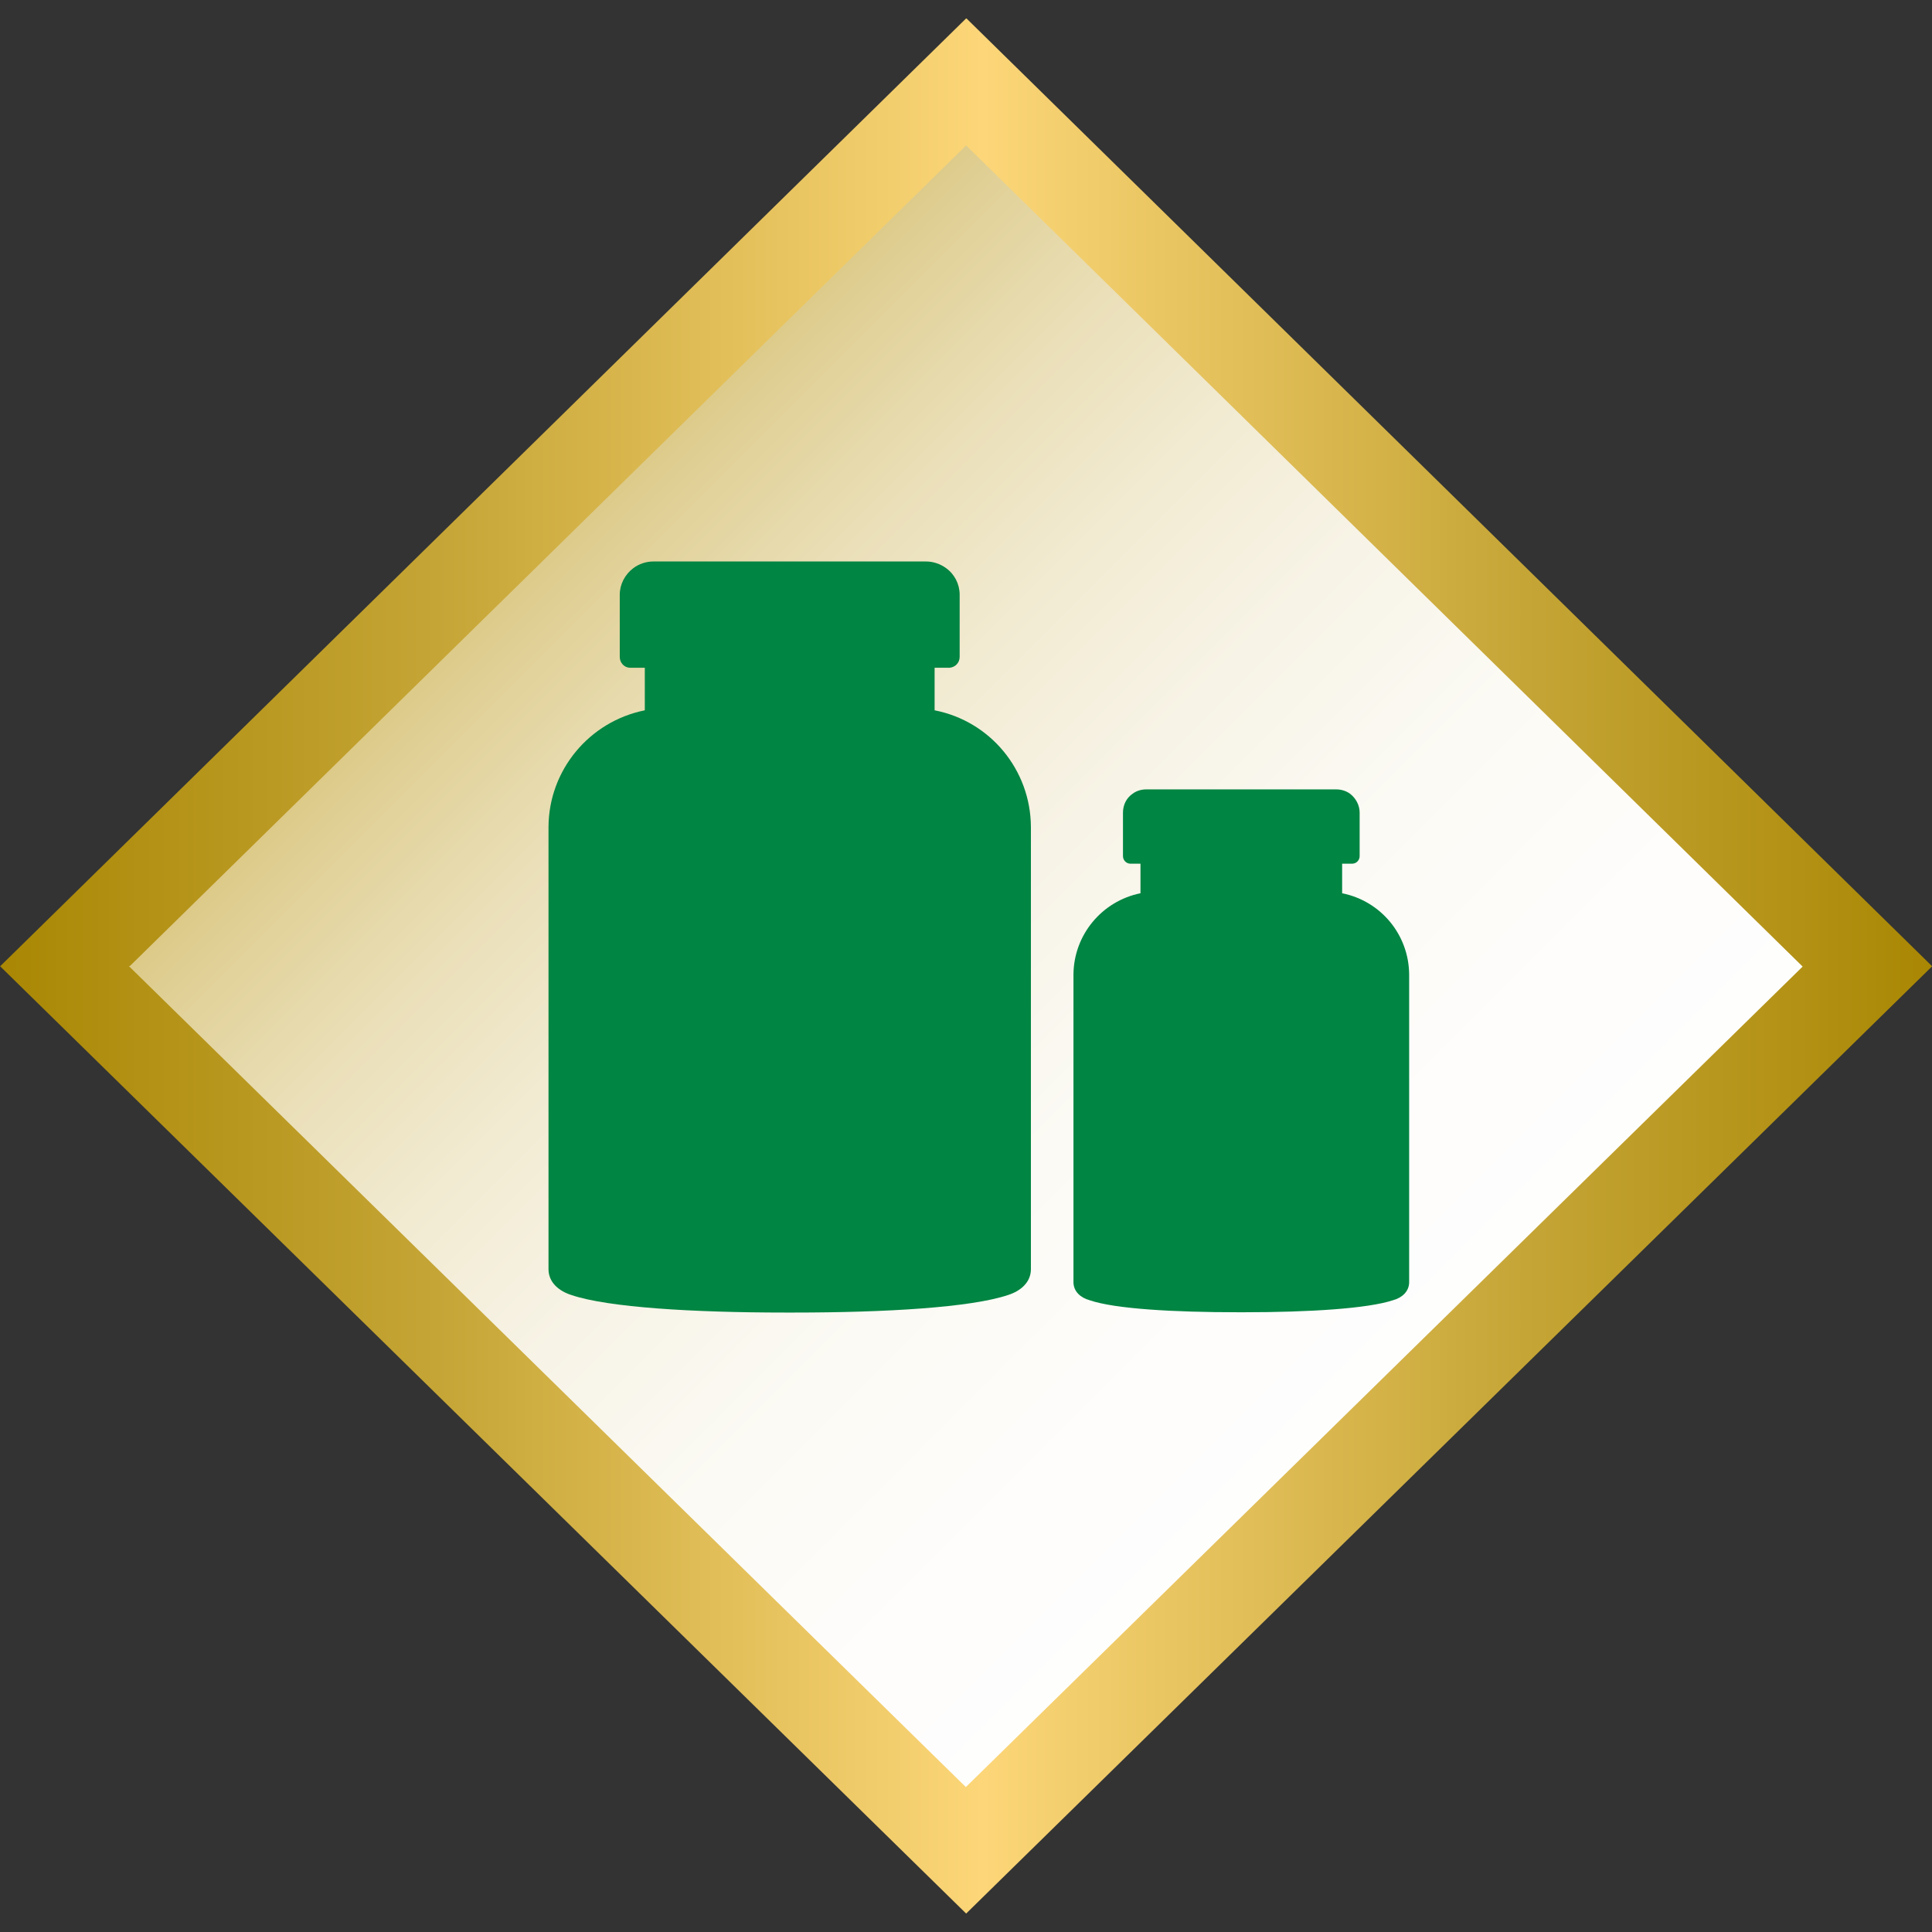 <?xml version="1.0" encoding="utf-8"?>
<!-- Generator: Adobe Illustrator 27.8.1, SVG Export Plug-In . SVG Version: 6.00 Build 0)  -->
<svg version="1.1" id="Ebene_1" xmlns="http://www.w3.org/2000/svg" xmlns:xlink="http://www.w3.org/1999/xlink" x="0px" y="0px"
	 viewBox="0 0 64 64" style="enable-background:new 0 0 64 64;" xml:space="preserve">
<rect x="0" y="0" width="64" height="64" fill="#333333" stroke="none"/>
<style type="text/css">
	.st0{fill:url(#SVGID_1_);}
	.st1{fill:url(#SVGID_00000034793265020646561070000005371685205689036206_);}
	.st2{fill:#008542;}
</style>
<g transform="translate(-1997.001 -499.389)">
	<g transform="translate(1914.356 439.358)">
		
			<linearGradient id="SVGID_1_" gradientUnits="userSpaceOnUse" x1="-166.538" y1="375.517" x2="-166.148" y2="375.517" gradientTransform="matrix(110.89 110.89 110.89 -110.89 -23080.354 60178.84)">
			<stop  offset="0" style="stop-color:#C5A536"/>
			<stop  offset="0.03" style="stop-color:#CAAD48"/>
			<stop  offset="0.106" style="stop-color:#D6C073"/>
			<stop  offset="0.189" style="stop-color:#E1D198"/>
			<stop  offset="0.277" style="stop-color:#EADFB8"/>
			<stop  offset="0.372" style="stop-color:#F2EBD2"/>
			<stop  offset="0.477" style="stop-color:#F7F3E6"/>
			<stop  offset="0.597" style="stop-color:#FBFAF4"/>
			<stop  offset="0.744" style="stop-color:#FEFDFC"/>
			<stop  offset="1" style="stop-color:#FFFFFF"/>
		</linearGradient>
		<polygon class="st0" points="114.97,61.42 145.56,92.01 114.97,122.6 84.38,92.01 		"/>
		
			<linearGradient id="SVGID_00000158027300210190495210000004503904721338206867_" gradientUnits="userSpaceOnUse" x1="-167.273" y1="374.788" x2="-166.997" y2="374.788" gradientTransform="matrix(232.002 0 0 -227.611 38890.336 85397.891)">
			<stop  offset="0" style="stop-color:#A78500"/>
			<stop  offset="0.237" style="stop-color:#C5A536"/>
			<stop  offset="0.51" style="stop-color:#FCD678"/>
			<stop  offset="0.782" style="stop-color:#C5A536"/>
			<stop  offset="1" style="stop-color:#A78500"/>
		</linearGradient>
		<path style="fill:url(#SVGID_00000158027300210190495210000004503904721338206867_);" d="M86.92,92.04l0.01-0.01h0.02l27.7-27.18
			l27.71,27.2l-27.72,27.18v0L86.92,92.04z M82.65,92.04l32,31.38l32-31.38l-31.97-31.38l-0.02-0.02l-0.01,0.01v-0.01L82.65,92.04z"
			/>
	</g>
</g>
<g>
	<path class="st2" d="M34.15,42.06V27.39c-0.01-1.88-1.34-3.5-3.19-3.86v-1.41c0,0,0.48,0,0.5,0c0.19-0.02,0.33-0.17,0.33-0.36V19.7
		c0-0.35-0.17-0.68-0.45-0.88c-0.19-0.14-0.43-0.22-0.66-0.22h-4.52h-4.52c-0.24,0-0.47,0.08-0.66,0.22
		c-0.28,0.21-0.45,0.54-0.45,0.88v2.06c0,0.19,0.14,0.35,0.33,0.36c0.01,0,0.5,0,0.5,0v1.41c-1.84,0.37-3.18,1.98-3.19,3.86v14.67
		c0.01,0.43,0.35,0.71,0.76,0.84c1.21,0.41,4.03,0.58,7.09,0.58c0.05,0,0.09,0,0.14,0c0.05,0,0.09,0,0.14,0
		c3.06,0,5.87-0.17,7.09-0.58C33.8,42.77,34.14,42.49,34.15,42.06"/>
</g>
<g>
	<path class="st2" d="M46.68,42.49V32.28c-0.01-1.31-0.93-2.43-2.22-2.69v-0.98c0,0,0.34,0,0.35,0c0.13-0.01,0.23-0.12,0.23-0.25
		v-1.44c0-0.24-0.12-0.47-0.31-0.62c-0.13-0.1-0.3-0.15-0.46-0.15h-3.15h-3.15c-0.17,0-0.33,0.05-0.46,0.15
		c-0.2,0.14-0.31,0.37-0.31,0.62v1.44c0,0.13,0.1,0.24,0.23,0.25c0.01,0,0.35,0,0.35,0v0.98c-1.28,0.26-2.21,1.38-2.22,2.69v10.21
		c0.01,0.3,0.24,0.5,0.53,0.58c0.84,0.29,2.8,0.4,4.93,0.4c0.03,0,0.07,0,0.1,0c0.03,0,0.07,0,0.1,0c2.13,0,4.09-0.12,4.93-0.4
		C46.44,42.99,46.67,42.79,46.68,42.49"/>
</g>
</svg>
